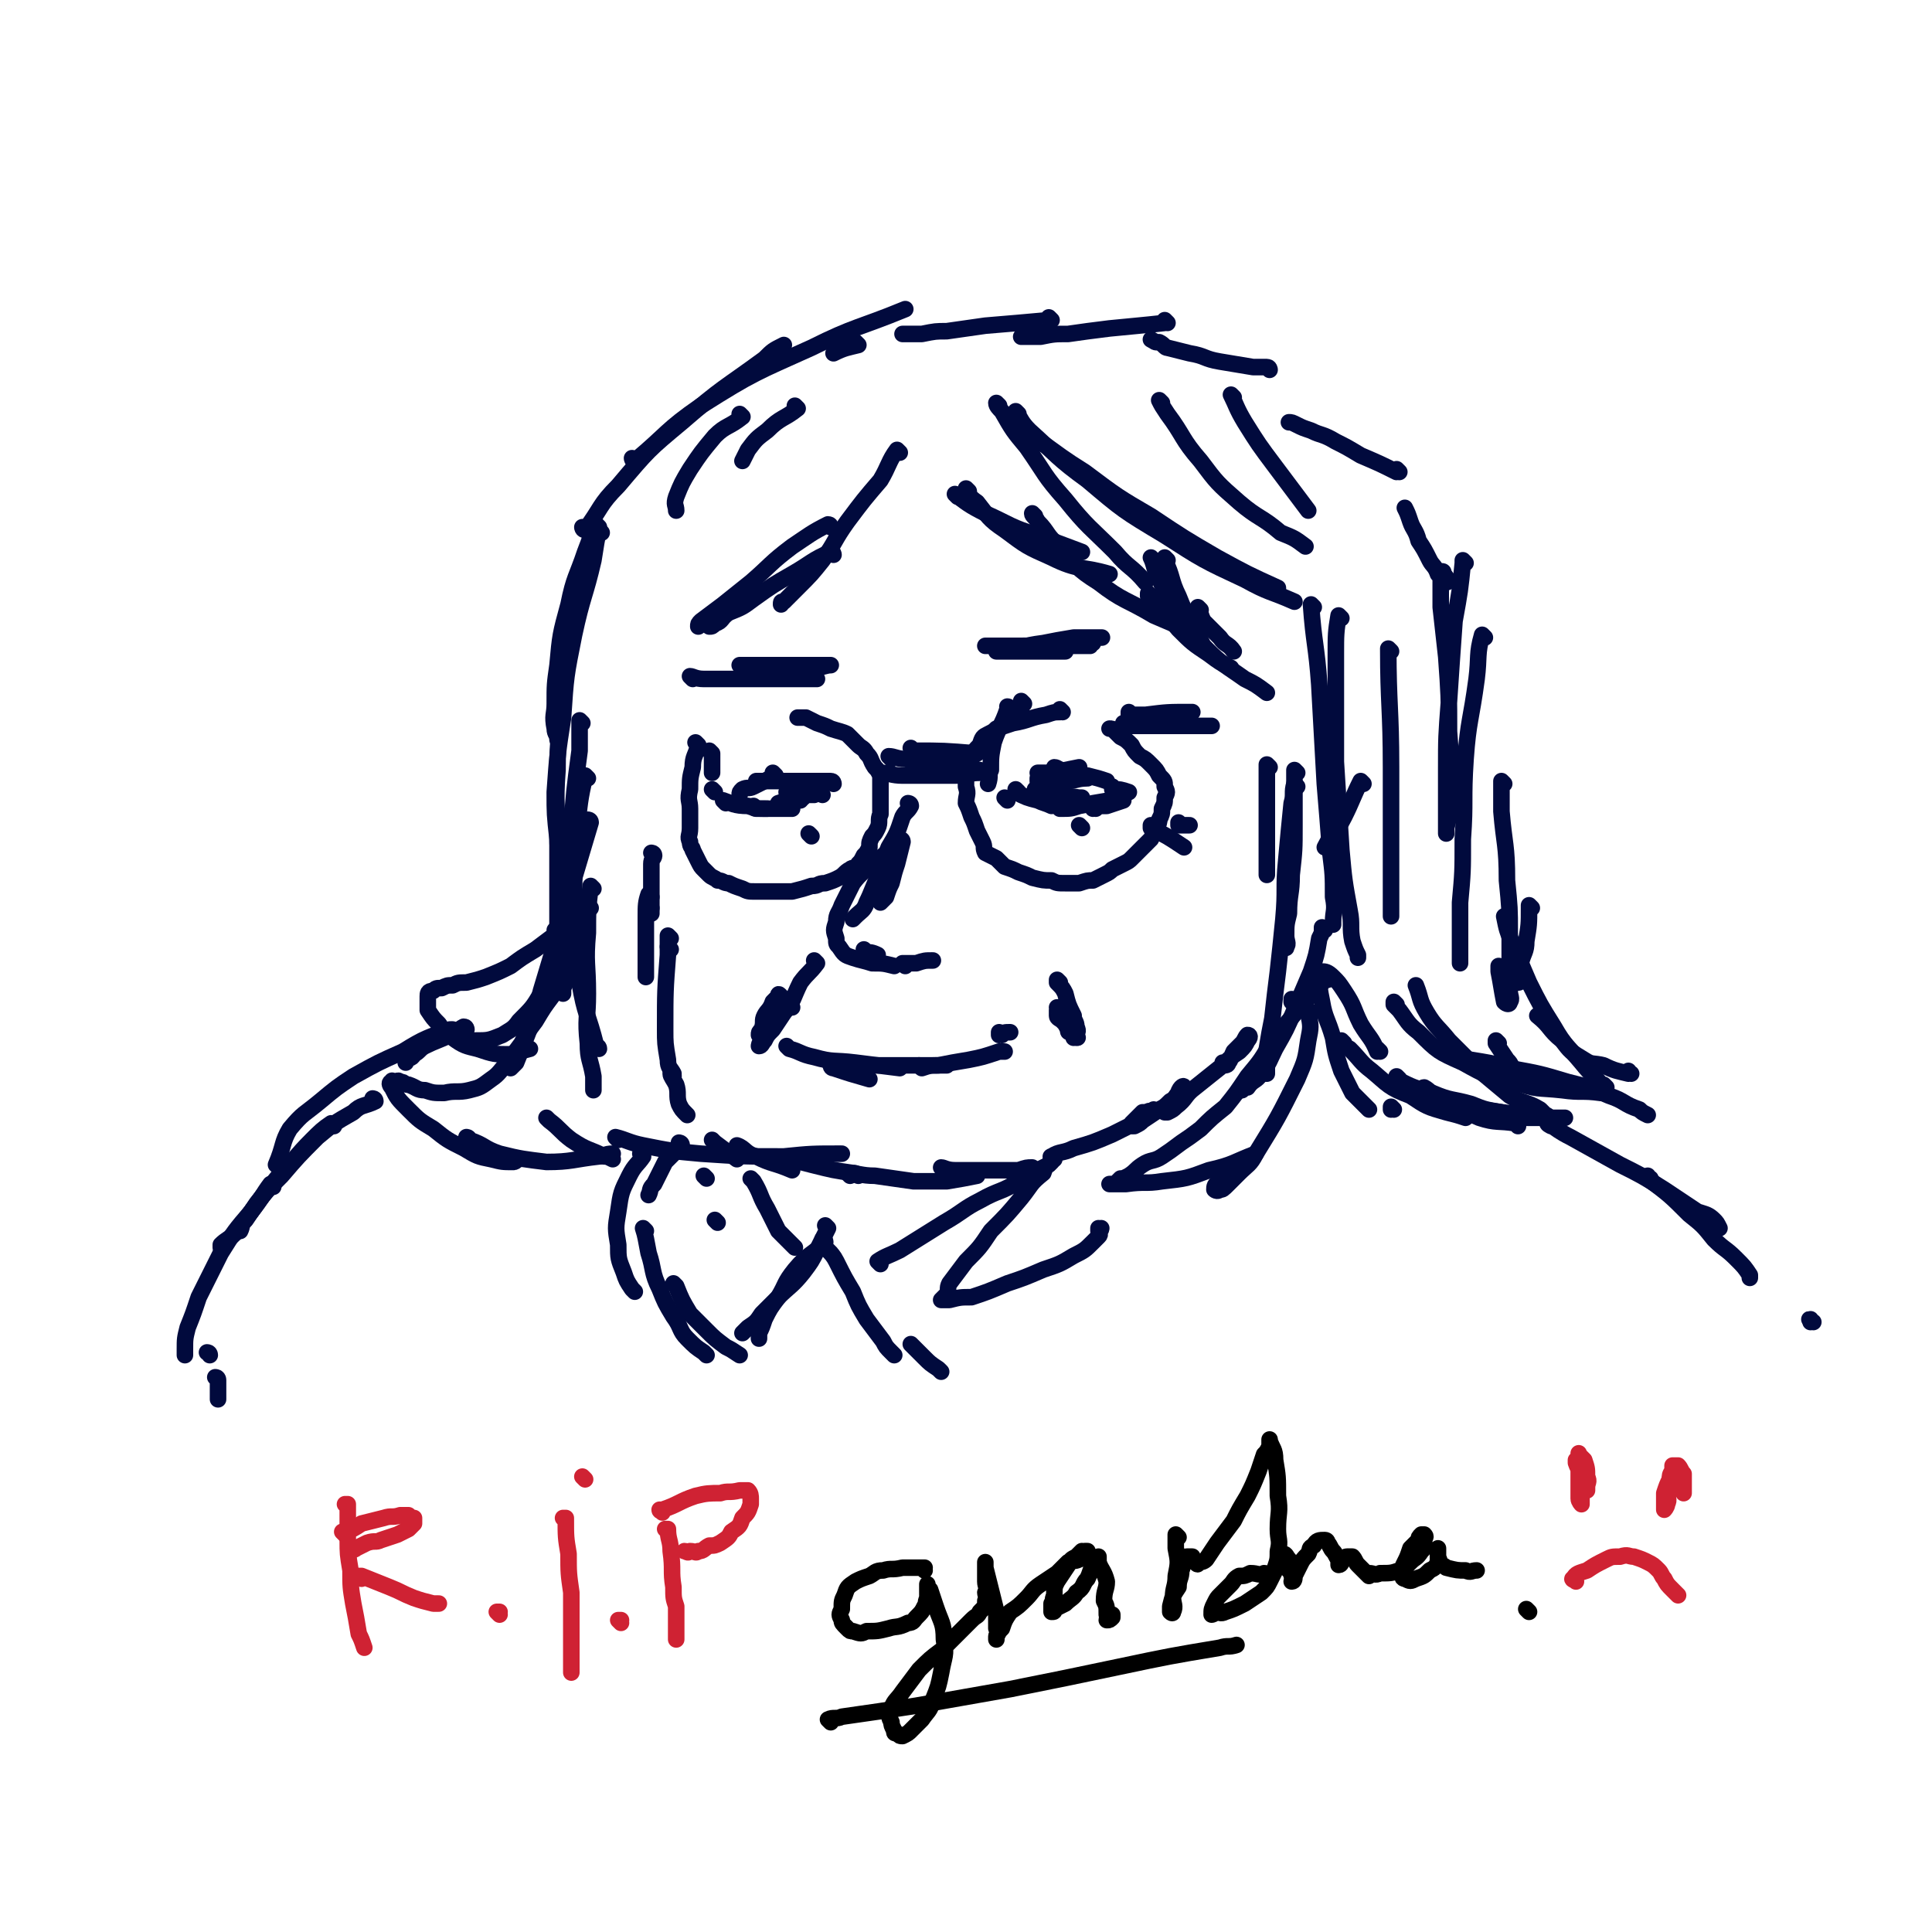 <svg viewBox='0 0 700 700' version='1.1' xmlns='http://www.w3.org/2000/svg' xmlns:xlink='http://www.w3.org/1999/xlink'><g fill='none' stroke='rgb(1,10,61)' stroke-width='6' stroke-linecap='round' stroke-linejoin='round'><path d='M371,255c0,0 -1,-1 -1,-1 0,1 0,1 0,3 0,1 0,1 -1,2 '/><path d='M365,290c0,0 -1,-1 -1,-1 '/><path d='M366,257c0,0 -1,-1 -1,-1 0,0 1,0 0,1 -2,6 -3,6 -5,12 -1,5 -1,5 -1,10 -1,2 0,2 -1,5 '/><path d='M378,287c0,0 -1,-1 -1,-1 1,0 2,0 4,0 0,0 0,0 0,0 '/><path d='M377,281c0,0 -1,-1 -1,-1 1,0 2,0 5,0 5,-1 5,-1 10,-2 0,0 0,0 0,0 '/><path d='M379,283c0,0 -2,-1 -1,-1 3,0 4,1 8,1 4,0 4,-1 8,-1 '/><path d='M392,282c0,0 -1,-1 -1,-1 0,0 0,0 0,1 '/><path d='M377,283c0,0 -1,-1 -1,-1 0,0 0,0 0,1 0,0 0,0 0,0 1,0 0,-1 0,-1 1,1 2,2 4,4 '/><path d='M369,287c0,0 -1,-1 -1,-1 0,0 0,0 0,1 0,0 0,0 0,0 4,2 4,2 8,3 2,1 3,1 5,2 '/><path d='M376,287c0,0 -1,-1 -1,-1 1,0 2,1 4,2 6,1 6,0 12,1 1,0 1,0 1,0 '/><path d='M385,293c0,0 -1,-1 -1,-1 0,0 0,1 0,1 4,0 4,0 7,-1 5,-1 5,-1 11,-2 '/><path d='M397,293c0,0 -1,-1 -1,-1 0,0 0,1 0,1 2,-1 2,-1 5,-1 3,-1 3,-1 6,-2 '/><path d='M383,279c0,0 -1,-1 -1,-1 1,0 2,1 4,2 4,1 4,1 8,1 4,1 4,1 7,2 '/><path d='M404,286c0,0 -1,-1 -1,-1 0,0 0,1 0,1 3,0 3,0 6,1 '/><path d='M392,300c0,0 -1,-1 -1,-1 '/><path d='M418,300c0,0 -1,-1 -1,-1 0,0 0,0 0,1 0,0 0,0 0,0 6,3 6,3 12,7 '/><path d='M428,299c0,0 -1,-1 -1,-1 0,0 0,1 0,1 2,0 2,0 4,0 '/><path d='M294,303c0,0 -1,-1 -1,-1 '/><path d='M298,288c0,0 -1,-1 -1,-1 0,0 0,0 1,1 '/><path d='M302,284c0,0 0,-1 -1,-1 -5,0 -6,0 -11,0 -6,0 -6,0 -12,0 -2,0 -2,0 -3,0 -1,0 -1,0 -1,0 '/><path d='M281,281c0,0 -1,-1 -1,-1 0,0 0,0 1,1 0,0 0,0 0,0 -4,2 -4,2 -8,4 -2,1 -2,0 -4,1 -1,1 -1,1 -1,2 '/><path d='M259,287c0,0 -1,-1 -1,-1 0,0 0,0 1,1 0,0 0,0 0,0 0,0 -1,-1 -1,-1 0,0 0,0 1,1 '/><path d='M263,291c0,0 -1,-1 -1,-1 0,0 0,0 1,1 0,0 0,0 0,0 0,0 -1,-1 -1,-1 3,1 4,2 9,2 3,1 3,1 7,1 '/><path d='M274,293c0,0 -1,-1 -1,-1 0,0 0,1 1,1 6,0 6,0 13,0 '/><path d='M283,292c0,0 -1,-1 -1,-1 3,-1 4,-1 8,-1 '/><path d='M286,288c0,0 -1,-1 -1,-1 0,0 0,0 1,1 0,0 0,0 0,0 '/><path d='M291,289c0,0 -1,-1 -1,-1 2,0 3,0 5,0 '/><path d='M258,273c0,0 -1,-1 -1,-1 0,0 0,0 1,1 0,0 0,0 0,0 0,3 0,3 0,7 '/><path d='M253,270c0,0 -1,-1 -1,-1 0,0 0,0 1,1 0,0 0,0 0,0 -1,4 -2,4 -2,8 -1,4 -1,4 -1,8 -1,4 0,4 0,7 0,4 0,4 0,7 0,3 -1,3 0,5 0,2 1,2 1,3 1,2 1,2 2,4 1,2 1,2 2,3 1,1 1,1 2,2 1,1 2,1 3,2 2,0 2,1 4,1 2,1 2,1 5,2 2,1 2,1 5,1 3,0 3,0 6,0 4,0 4,0 7,0 4,-1 4,-1 7,-2 3,0 2,-1 5,-1 3,-1 3,-1 5,-2 2,-1 2,-2 4,-3 1,-1 2,0 3,-2 1,-1 1,-1 2,-3 1,-1 1,-1 2,-3 0,-2 0,-2 1,-4 1,-1 1,-1 2,-3 1,-2 0,-3 1,-5 0,-2 0,-2 0,-3 0,-2 0,-2 0,-4 0,-1 0,-1 0,-3 0,-2 0,-2 0,-4 -1,-2 -1,-2 -2,-3 -2,-3 -1,-3 -3,-5 -1,-2 -2,-2 -3,-3 -2,-2 -2,-2 -4,-4 -2,-1 -3,-1 -6,-2 -2,-1 -2,-1 -5,-2 -2,-1 -2,-1 -4,-2 -2,0 -2,0 -3,0 '/><path d='M385,258c0,0 -1,-1 -1,-1 0,0 0,0 0,1 0,0 0,0 0,0 -2,0 -2,0 -5,1 -6,1 -6,2 -12,3 -3,1 -3,1 -6,2 -1,1 -1,1 -3,2 -2,1 -2,1 -3,4 -2,2 -2,2 -3,5 -1,2 -2,2 -2,5 0,3 0,3 0,5 1,3 0,3 0,6 1,2 1,2 2,5 1,2 1,2 2,5 1,2 1,2 2,4 1,2 0,2 1,4 2,1 2,1 4,2 2,2 2,2 3,3 3,1 3,1 5,2 3,1 3,1 5,2 4,1 4,1 7,1 2,1 2,1 5,1 2,0 3,0 5,0 3,-1 3,-1 5,-1 2,-1 2,-1 4,-2 2,-1 2,-1 3,-2 2,-1 2,-1 4,-2 2,-1 2,-1 3,-2 2,-2 2,-2 4,-4 2,-2 2,-2 3,-3 1,-2 1,-2 2,-4 1,-2 1,-2 1,-3 1,-2 1,-2 1,-4 1,-2 1,-2 1,-4 1,-2 1,-2 0,-4 0,-2 0,-2 -2,-4 -1,-2 -1,-2 -3,-4 -2,-2 -2,-2 -4,-3 -2,-2 -2,-2 -3,-4 -2,-2 -2,-2 -4,-3 -1,-1 -1,-1 -2,-2 -1,-1 -1,-1 -2,-1 '/><path d='M320,281c0,0 -1,-1 -1,-1 3,0 4,1 8,1 9,0 9,0 19,0 5,0 5,-1 9,-1 '/><path d='M323,275c0,0 -1,-1 -1,-1 2,0 3,1 6,1 7,1 7,1 13,2 7,1 7,1 14,2 '/><path d='M331,272c0,0 -1,-1 -1,-1 0,0 0,0 1,1 0,0 0,0 0,0 11,0 11,0 23,1 '/><path d='M410,259c0,0 -1,-1 -1,-1 0,0 0,1 0,1 3,0 3,0 6,0 8,-1 8,-1 16,-1 1,0 1,0 1,0 '/><path d='M408,263c0,0 -1,-1 -1,-1 0,0 0,1 0,1 7,0 7,0 14,0 8,0 8,0 17,0 1,0 1,0 1,0 '/><path d='M363,236c0,0 -1,-1 -1,-1 0,0 0,1 0,1 8,-1 8,-2 16,-3 5,-1 5,-1 11,-2 3,0 3,0 7,0 2,0 4,0 3,0 -1,0 -3,0 -7,0 -6,1 -6,1 -13,2 -5,1 -5,1 -10,1 -3,0 -3,0 -6,0 -2,0 -2,0 -4,0 -1,0 -2,0 -2,0 0,0 1,0 2,0 6,0 6,0 12,0 7,0 7,0 13,0 4,0 4,0 8,0 1,0 3,0 3,0 0,0 -2,0 -3,0 -4,0 -4,0 -7,0 -10,0 -10,0 -19,0 -2,0 -2,0 -4,0 -1,0 -2,0 -2,0 0,0 1,0 3,0 6,0 6,0 13,0 6,-1 6,-1 12,-1 3,0 3,0 5,0 2,0 2,0 3,0 0,0 -1,0 -1,0 -3,0 -3,0 -5,0 -5,1 -5,2 -10,2 -5,1 -5,1 -10,1 -2,0 -2,0 -5,0 -2,0 -2,0 -3,0 0,0 -1,0 -1,0 3,0 3,0 5,0 10,0 10,0 20,0 0,0 0,0 0,0 '/><path d='M251,246c0,0 -1,-1 -1,-1 1,0 2,1 5,1 6,0 6,0 13,0 7,0 7,0 14,0 4,0 4,0 9,0 2,0 2,0 4,0 0,0 1,0 1,0 0,0 0,0 -1,0 -2,0 -2,0 -4,0 -5,-1 -5,-1 -9,-2 -4,-1 -4,-1 -8,-2 -2,-1 -2,0 -4,-1 -1,0 -1,0 -2,0 0,0 1,0 2,0 5,0 5,0 10,0 6,0 6,0 11,0 4,0 4,0 8,0 1,0 2,0 2,0 -2,0 -3,1 -7,1 -5,1 -5,2 -11,2 -4,0 -4,0 -9,0 -2,0 -2,0 -4,0 -1,0 -1,0 -1,0 0,0 0,0 0,0 '/><path d='M327,305c0,0 -1,-1 -1,-1 0,0 1,0 1,1 -1,4 -1,4 -2,8 -1,3 -1,3 -2,7 -1,2 -1,2 -2,5 -1,1 -1,1 -2,2 '/><path d='M330,292c0,0 -1,-1 -1,-1 0,0 1,0 1,1 -1,2 -2,2 -3,4 -2,6 -2,6 -5,11 -2,5 -2,5 -4,11 -2,4 -2,5 -4,9 -1,3 -2,3 -4,5 0,0 0,0 -1,1 0,0 0,0 0,0 '/><path d='M324,307c0,0 -1,-1 -1,-1 0,0 1,0 1,1 -4,3 -4,3 -8,6 -3,3 -4,3 -7,7 -2,4 -2,4 -4,8 -1,3 -2,3 -2,6 -1,3 -1,3 0,6 0,2 0,2 1,3 2,3 2,3 5,4 3,1 4,1 7,2 4,0 4,0 8,1 '/><path d='M314,345c0,0 -1,-1 -1,-1 0,0 0,1 1,1 1,0 2,0 4,1 '/><path d='M328,350c0,0 -1,-1 -1,-1 1,0 2,0 5,0 3,-1 3,-1 6,-1 '/><path d='M302,387c0,0 -1,-1 -1,-1 0,0 0,1 1,1 6,2 6,2 13,4 '/><path d='M286,380c0,0 -1,-1 -1,-1 0,0 0,0 1,1 4,1 4,2 9,3 7,2 7,1 15,2 8,1 8,1 16,2 '/><path d='M304,386c0,0 -1,-1 -1,-1 0,0 0,1 1,1 4,0 4,0 9,0 8,0 8,0 15,0 8,0 8,0 15,0 '/><path d='M334,387c0,0 -1,-1 -1,-1 0,0 0,0 1,1 0,0 0,0 0,0 3,-1 3,-1 6,-1 5,-1 5,-1 11,-2 5,-1 5,-1 11,-3 1,0 1,0 2,0 '/><path d='M363,375c0,0 -1,-1 -1,-1 0,0 0,1 0,1 2,-1 2,-1 4,-1 0,0 0,0 0,0 '/><path d='M287,365c0,0 -1,-1 -1,-1 0,0 0,0 1,1 '/><path d='M384,356c0,0 -1,-1 -1,-1 0,0 0,0 0,1 2,2 2,2 3,4 1,4 1,4 3,8 0,2 1,2 1,4 1,2 0,2 0,3 0,1 1,1 0,1 0,0 -1,-1 -2,-2 -1,0 -1,0 -1,-1 -1,-2 -1,-2 -2,-3 -1,-1 -2,-1 -2,-2 0,-1 0,-1 0,-2 1,0 0,-1 0,-1 1,1 2,2 3,4 1,2 1,2 2,4 0,1 1,1 1,3 0,0 0,0 0,0 '/><path d='M296,349c0,0 -1,-1 -1,-1 0,0 0,0 1,1 0,0 0,0 0,0 -3,4 -3,3 -6,7 -3,6 -2,6 -6,11 -2,3 -2,3 -4,6 -2,2 -2,2 -3,4 -1,1 -1,2 -2,2 0,0 0,-1 1,-2 1,-2 1,-2 2,-4 2,-3 2,-3 3,-5 1,-2 1,-2 2,-4 0,-1 0,-1 0,-3 0,0 0,0 0,0 -1,-1 -1,-1 -1,0 -1,1 -1,1 -2,2 -1,3 -2,3 -3,5 -1,2 0,2 -1,5 -1,1 -1,1 -1,2 0,0 0,0 0,0 '/><path d='M243,344c0,0 -1,-1 -1,-1 0,0 0,0 1,1 '/><path d='M236,329c0,0 -1,-1 -1,-1 0,0 0,0 1,1 '/><path d='M237,310c0,0 -1,-1 -1,-1 0,0 1,0 1,1 0,1 -1,1 -1,3 0,4 0,4 0,7 0,4 0,4 0,8 0,1 0,1 0,3 '/><path d='M236,325c0,0 -1,-1 -1,-1 -1,3 -1,4 -1,8 0,5 0,5 0,9 0,4 0,4 0,7 0,2 0,2 0,4 0,1 0,1 0,2 '/><path d='M243,340c0,0 -1,-1 -1,-1 0,2 0,3 0,7 -1,13 -1,13 -1,27 0,5 0,5 1,11 0,3 1,3 2,5 0,1 0,1 0,1 '/><path d='M244,390c0,0 -1,-1 -1,-1 0,1 1,2 2,4 1,3 0,4 1,7 1,2 1,2 3,4 '/><path d='M259,414c0,0 -1,-1 -1,-1 0,0 0,0 1,1 0,0 0,0 0,0 4,3 4,3 8,6 '/><path d='M268,416c0,0 -1,-1 -1,-1 3,1 3,3 7,4 6,3 6,2 13,5 0,0 0,0 0,0 '/><path d='M287,420c0,0 -1,-1 -1,-1 0,0 0,0 1,1 3,1 3,1 7,2 8,2 8,2 15,3 1,0 1,0 2,1 '/><path d='M308,426c0,0 -1,-1 -1,-1 4,0 5,1 10,1 7,1 7,1 14,2 6,0 6,0 12,0 6,-1 6,-1 11,-2 '/><path d='M342,424c0,0 -1,-1 -1,-1 1,0 2,1 5,1 5,0 5,0 9,0 7,0 7,0 14,0 3,-1 3,-1 5,-1 '/><path d='M382,420c0,0 -2,-1 -1,-1 3,-2 4,-1 8,-3 7,-2 7,-2 14,-5 4,-2 4,-2 8,-4 2,-2 2,-2 5,-3 1,-1 1,-1 2,-2 0,0 0,1 -1,1 0,0 -1,-1 -1,0 -1,0 -1,0 -2,0 -1,1 -1,1 -2,2 -1,1 -1,1 -2,2 0,0 0,0 0,1 1,0 1,0 1,0 2,-1 2,-1 3,-2 3,-2 3,-2 6,-4 2,-1 2,-1 4,-3 2,-1 2,-2 3,-3 1,-1 1,-1 2,-2 0,0 0,-1 -1,0 0,0 -1,1 -1,2 -1,2 -1,2 -2,3 -1,2 -1,2 -2,3 0,0 -1,1 -1,1 0,0 0,0 1,0 2,-1 2,-1 3,-2 4,-3 3,-4 7,-7 5,-4 5,-4 10,-8 3,-3 3,-3 6,-5 2,-2 2,-2 3,-4 1,-1 1,-2 0,-2 -1,1 -1,2 -2,3 -2,2 -2,2 -3,3 -1,2 -1,3 -2,4 0,1 -1,1 -2,1 0,0 0,-1 0,-1 0,0 0,0 0,0 '/><path d='M469,363c0,0 -1,-1 -1,-1 0,0 0,0 0,1 0,0 0,0 0,0 '/><path d='M460,278c0,0 -1,-1 -1,-1 0,5 0,6 0,11 0,7 0,7 0,14 0,5 0,5 0,9 0,2 0,2 0,4 0,1 0,1 0,2 0,0 0,0 0,0 '/><path d='M470,280c0,0 -1,-1 -1,-1 0,9 0,10 0,20 0,9 0,9 -1,18 0,7 -1,7 -1,14 -1,4 -1,4 -1,8 0,2 1,3 0,4 0,1 0,0 -1,0 '/><path d='M470,285c0,0 -1,-1 -1,-1 -1,3 0,4 -1,7 -1,10 -1,10 -2,21 -1,10 0,10 -1,21 -1,10 -1,10 -2,19 -1,8 -1,8 -2,17 -1,5 -1,5 -2,11 0,3 0,3 0,6 0,1 0,1 0,3 '/><path d='M423,203c0,0 -1,-1 -1,-1 0,0 0,0 0,1 3,6 2,7 5,13 2,5 2,5 5,10 2,4 2,4 4,8 1,1 1,1 1,2 '/><path d='M435,221c0,0 -1,-1 -1,-1 1,2 1,3 2,5 3,3 3,3 6,6 2,3 3,2 5,5 '/><path d='M417,216c0,0 -1,-1 -1,-1 0,0 0,0 0,1 6,6 6,6 11,12 5,5 5,5 11,9 4,3 4,3 8,5 '/><path d='M418,203c0,0 -1,-1 -1,-1 1,2 1,3 2,6 4,7 3,8 8,14 4,7 4,8 10,13 6,6 7,6 14,11 4,2 4,2 8,5 '/><path d='M375,187c0,0 -1,-1 -1,-1 0,1 1,1 2,3 4,4 3,5 8,9 6,7 6,8 14,13 9,7 10,6 20,12 7,3 7,3 14,6 '/><path d='M351,178c0,0 -1,-1 -1,-1 1,2 1,3 4,5 4,5 4,6 10,10 8,6 8,6 17,10 10,5 11,3 21,6 '/><path d='M347,180c0,0 -1,-1 -1,-1 4,3 5,4 11,7 9,4 9,5 19,8 8,3 8,3 16,6 0,0 0,0 0,0 '/><path d='M326,164c0,0 -1,-1 -1,-1 -3,4 -3,6 -6,11 -6,7 -6,7 -12,15 -5,7 -4,7 -9,14 -4,5 -4,5 -9,10 -2,2 -2,2 -5,5 -1,0 -1,0 -1,1 '/><path d='M302,201c0,0 0,-1 -1,-1 -7,3 -7,4 -14,8 -7,4 -7,4 -14,9 -4,3 -4,3 -9,5 -3,2 -2,3 -5,4 -1,1 -1,1 -2,1 '/><path d='M301,191c0,0 0,-1 -1,-1 -6,3 -7,4 -13,8 -8,6 -8,7 -15,13 -5,4 -5,4 -10,8 -4,3 -4,3 -8,6 -1,1 -1,1 -1,2 '/><path d='M217,191c0,0 -1,-1 -1,-1 -2,4 -2,5 -4,10 -3,9 -4,9 -6,19 -3,11 -3,11 -4,22 -1,7 -1,7 -1,14 0,4 -1,4 0,9 0,2 1,2 1,4 0,0 0,0 0,0 '/><path d='M218,193c0,0 -1,-1 -1,-1 -1,4 -1,5 -2,11 -3,13 -4,13 -7,27 -3,15 -3,15 -4,30 -2,13 -2,13 -3,27 0,8 0,8 1,17 0,5 1,5 2,9 0,1 0,1 0,3 '/><path d='M207,233c0,0 -1,-1 -1,-1 -1,9 -1,10 -2,20 -1,14 -2,14 -2,27 -1,13 0,13 0,25 0,8 0,8 0,17 0,5 0,5 0,11 0,2 0,2 0,4 '/><path d='M211,262c0,0 -1,-1 -1,-1 0,5 0,6 0,11 -2,15 -2,15 -3,29 -1,13 -1,13 -2,25 0,10 0,10 0,21 0,4 0,4 0,8 0,2 -1,2 -1,4 0,1 0,1 0,1 '/><path d='M214,298c0,0 -1,-1 -1,-1 0,0 1,0 1,1 -6,20 -6,20 -12,41 -3,10 -3,10 -6,20 -2,8 -2,8 -5,16 -2,5 -2,5 -4,10 -1,1 -1,1 -2,2 '/><path d='M214,329c0,0 -1,-1 -1,-1 -1,2 0,3 -1,5 -4,7 -4,7 -8,14 -3,7 -3,7 -8,13 -3,5 -3,5 -8,10 -2,3 -3,3 -6,5 -5,2 -5,2 -10,2 -4,0 -4,-2 -8,-4 '/><path d='M202,338c0,0 -1,-1 -1,-1 0,0 0,0 1,1 0,0 0,0 0,0 -4,3 -4,3 -8,6 -5,3 -5,3 -9,6 -4,2 -4,2 -9,4 -3,1 -3,1 -7,2 -3,0 -3,0 -5,1 -2,0 -2,0 -4,1 -2,0 -2,0 -3,1 -2,0 -2,1 -2,2 0,2 0,3 0,5 2,3 2,3 4,5 2,3 2,3 5,5 4,3 5,3 9,4 6,2 6,2 12,2 3,-1 3,-1 7,-2 '/><path d='M200,361c0,0 -1,-1 -1,-1 0,0 1,0 1,1 -3,4 -3,4 -6,9 -3,4 -3,4 -5,8 -3,4 -3,4 -5,7 -3,3 -3,4 -6,6 -4,3 -4,3 -8,4 -4,1 -5,0 -9,1 -4,0 -4,0 -7,-1 -3,0 -3,-1 -6,-2 -2,0 -1,-1 -3,-1 -1,-1 -1,0 -2,0 -1,0 -1,-1 -1,0 -1,0 -1,1 0,2 2,4 2,4 6,8 4,4 4,4 9,7 5,4 5,4 11,7 5,3 5,3 10,4 4,1 4,1 8,1 1,0 1,-1 2,-1 '/><path d='M170,413c0,0 -1,-1 -1,-1 0,0 1,0 1,1 0,0 0,0 0,0 6,2 5,3 11,5 8,2 9,2 17,3 9,0 10,-1 19,-2 2,0 2,-1 5,-1 '/><path d='M199,406c0,0 -1,-1 -1,-1 0,0 0,0 1,1 0,0 0,0 0,0 4,3 4,4 8,7 6,4 6,3 12,6 1,0 1,0 3,1 '/><path d='M224,413c0,0 -1,-1 -1,-1 4,1 5,2 10,3 10,2 10,2 21,3 15,1 15,1 30,1 10,-1 10,-1 21,-1 '/><path d='M480,337c0,0 -1,-1 -1,-1 0,0 0,0 0,1 0,1 0,1 -1,3 -1,6 -1,6 -3,12 -3,7 -3,7 -6,14 -3,7 -3,7 -7,14 -2,4 -2,5 -5,9 -2,3 -3,2 -5,5 -1,0 -1,0 -2,1 '/><path d='M481,355c0,0 -1,-1 -1,-1 0,0 1,0 0,1 -4,5 -5,5 -9,10 -5,6 -5,6 -10,12 -4,7 -4,7 -9,13 -4,6 -4,6 -8,11 -5,4 -5,4 -9,8 -4,3 -4,3 -7,5 -4,3 -4,3 -7,5 -3,2 -4,1 -7,3 -3,2 -2,2 -5,4 -2,1 -2,1 -3,1 -1,1 -1,1 -2,2 -1,0 -1,0 -2,0 0,0 0,0 0,0 3,0 3,0 6,0 7,-1 7,0 13,-1 9,-1 9,-1 17,-4 9,-2 9,-3 17,-6 '/><path d='M475,367c0,0 -1,-1 -1,-1 0,0 0,0 0,1 1,5 1,5 0,10 -1,7 -1,7 -4,14 -7,14 -7,14 -15,27 -2,4 -3,4 -6,7 -2,2 -2,2 -4,4 -2,2 -2,2 -3,2 -1,1 -2,0 -2,0 0,-1 0,-2 2,-3 4,-4 4,-3 9,-7 '/><path d='M500,381c0,0 -1,-1 -1,-1 0,0 0,1 0,1 -2,-5 -3,-5 -6,-10 -3,-6 -2,-6 -6,-12 -2,-3 -2,-3 -4,-5 -2,-2 -3,-2 -4,-2 -1,0 -1,1 -1,2 0,4 0,4 1,9 1,6 2,6 4,13 1,6 1,6 3,12 2,4 2,4 4,8 2,2 2,2 4,4 1,1 1,1 2,2 '/><path d='M487,378c0,0 -1,-1 -1,-1 1,1 1,2 3,3 4,4 4,5 8,8 6,5 6,6 14,9 6,4 6,4 13,6 4,1 4,1 7,2 '/><path d='M507,391c0,0 -1,-1 -1,-1 0,0 0,0 0,1 6,3 6,3 13,5 7,3 7,2 14,4 5,2 5,2 11,3 4,1 4,1 8,2 2,0 2,0 5,0 1,0 1,0 2,0 1,0 2,0 2,0 0,-1 -1,-1 -1,-1 -1,-1 -1,-1 -2,-2 -5,-3 -6,-2 -11,-5 -6,-5 -6,-5 -12,-10 -5,-5 -5,-5 -10,-10 -4,-5 -5,-5 -8,-10 -3,-5 -2,-5 -4,-10 '/><path d='M506,364c0,0 -1,-1 -1,-1 0,0 0,0 0,1 1,1 1,1 2,2 3,4 3,5 7,8 7,7 7,7 16,11 9,5 9,5 19,7 8,3 8,2 17,3 7,1 7,0 14,1 '/><path d='M591,389c-1,0 -1,-1 -1,-1 0,0 0,1 0,1 -4,-1 -5,-1 -9,-3 -4,-1 -4,0 -7,-2 -5,-3 -5,-3 -8,-7 -5,-4 -4,-5 -9,-9 '/><path d='M543,378c0,0 -1,-1 -1,-1 0,0 0,0 0,1 0,0 0,0 0,0 2,3 2,3 4,6 1,1 1,1 2,3 0,0 0,0 0,1 '/><path d='M517,395c0,0 -2,-1 -1,-1 2,1 3,3 6,4 7,4 7,4 14,7 6,2 7,1 13,2 1,1 1,0 1,1 '/><path d='M524,400c0,0 -2,-1 -1,-1 3,1 4,1 7,2 7,1 7,1 14,2 8,1 8,1 16,2 3,0 3,0 7,0 '/><path d='M582,394c0,0 -1,-1 -1,-1 0,0 0,1 0,1 -3,-4 -4,-4 -8,-9 -5,-6 -6,-6 -10,-13 -5,-8 -5,-8 -9,-16 -3,-7 -3,-7 -6,-14 -2,-5 -2,-5 -3,-10 '/><path d='M555,329c0,0 -1,-1 -1,-1 0,0 0,0 0,1 0,6 0,6 -1,12 0,4 -1,4 -2,8 0,3 1,3 0,5 0,1 0,2 -1,2 -1,0 -1,-1 -1,-2 -1,-2 0,-2 -1,-4 '/><path d='M545,284c0,0 -1,-1 -1,-1 0,4 0,5 0,11 1,12 2,12 2,25 1,10 1,10 1,19 0,7 0,7 0,14 0,4 0,4 0,7 0,2 1,3 0,4 0,1 -1,1 -2,0 -1,-5 -1,-6 -2,-11 0,-1 0,-1 0,-2 '/><path d='M538,231c0,0 -1,-1 -1,-1 -2,7 -1,8 -2,16 -2,15 -3,15 -4,29 -1,15 0,15 -1,29 0,12 0,12 -1,23 0,7 0,7 0,14 0,3 0,3 0,6 0,1 0,2 0,2 0,0 0,-1 0,-2 0,-4 0,-4 0,-8 '/><path d='M531,204c0,0 -1,-1 -1,-1 0,0 0,1 0,1 0,0 0,0 0,0 -1,10 -1,10 -3,21 -1,14 -1,14 -2,29 -1,13 -1,13 -1,25 0,7 0,7 0,14 0,3 0,3 0,6 0,2 0,2 0,3 0,0 0,-1 0,-2 1,-4 1,-4 1,-9 1,-13 1,-13 0,-26 0,-13 0,-13 -1,-27 -1,-9 -1,-9 -2,-18 0,-4 0,-4 0,-9 0,-1 0,-1 0,-2 0,-1 0,-2 0,-2 1,0 1,0 1,1 1,1 1,1 1,2 0,0 1,1 0,1 0,0 0,0 -1,0 -1,-1 -1,-2 -2,-3 -1,-3 -2,-3 -3,-5 -2,-4 -2,-4 -4,-7 -1,-4 -2,-4 -3,-7 -1,-3 -1,-3 -2,-5 0,0 0,0 0,0 '/><path d='M507,171c0,0 -1,-1 -1,-1 0,0 1,1 0,1 -6,-3 -6,-3 -13,-6 -5,-3 -5,-3 -9,-5 -5,-3 -5,-2 -9,-4 -3,-1 -3,-1 -5,-2 -2,-1 -2,-1 -3,-1 '/><path d='M460,134c0,0 0,-1 -1,-1 -3,0 -3,0 -5,0 -6,-1 -6,-1 -12,-2 -6,-1 -5,-2 -11,-3 -4,-1 -4,-1 -8,-2 -1,0 -1,-1 -3,-2 -2,0 -1,0 -3,-1 '/><path d='M423,117c0,0 -1,-1 -1,-1 0,0 1,1 0,1 -9,1 -10,1 -20,2 -8,1 -8,1 -15,2 -5,0 -5,0 -10,1 -2,0 -2,0 -4,0 -1,0 -1,0 -3,0 '/><path d='M381,116c0,0 -1,-1 -1,-1 0,0 1,1 0,1 -11,1 -11,1 -23,2 -7,1 -7,1 -14,2 -4,0 -4,0 -9,1 -3,0 -3,0 -6,0 0,0 0,0 -1,0 '/><path d='M311,125c0,0 -1,-1 -1,-1 0,0 1,1 1,1 -4,1 -5,1 -9,3 '/><path d='M212,192c0,0 -1,-1 -1,-1 0,0 0,1 1,1 6,-8 5,-9 12,-16 11,-13 11,-13 23,-23 15,-13 15,-12 30,-23 3,-3 3,-3 7,-5 '/><path d='M230,167c0,0 -1,-1 -1,-1 0,0 0,1 1,1 12,-10 11,-11 24,-20 19,-12 20,-12 40,-21 16,-8 17,-7 34,-14 '/><path d='M269,151c0,0 -1,-1 -1,-1 0,0 1,1 1,1 -5,4 -6,3 -10,7 -5,6 -5,6 -9,12 -3,5 -3,5 -5,10 -1,3 0,3 0,5 '/><path d='M289,148c0,0 -1,-1 -1,-1 0,0 1,1 1,1 -5,4 -6,3 -11,8 -4,3 -4,3 -7,7 -1,2 -1,2 -2,4 '/><path d='M362,147c0,0 -1,-1 -1,-1 0,1 1,2 2,3 4,7 4,7 9,13 7,10 6,10 14,19 8,10 9,10 18,19 5,6 6,5 11,11 '/><path d='M369,150c0,0 -1,-1 -1,-1 2,3 2,4 5,7 10,9 10,10 21,18 13,11 13,11 28,20 14,9 14,9 29,16 9,5 9,4 18,8 '/><path d='M378,161c0,0 -2,-1 -1,-1 7,5 8,6 16,11 12,9 12,9 24,16 12,8 12,8 24,15 11,6 11,6 22,11 0,1 0,1 0,1 '/><path d='M421,146c0,0 -1,-1 -1,-1 1,2 1,2 3,5 6,8 5,9 12,17 6,8 6,8 14,15 7,6 8,5 15,11 5,2 5,2 9,5 '/><path d='M447,144c0,0 -1,-1 -1,-1 2,4 2,5 5,10 5,8 5,8 11,16 6,8 6,8 12,16 '/><path d='M476,220c0,0 -1,-1 -1,-1 1,14 2,15 3,29 1,18 1,18 2,36 1,12 1,12 2,25 1,8 1,8 1,16 1,5 0,5 0,9 0,1 0,1 0,1 '/><path d='M486,224c0,0 -1,-1 -1,-1 -1,6 -1,7 -1,14 0,19 0,19 0,39 1,16 1,16 2,32 1,11 1,11 3,22 1,5 0,6 1,11 1,3 1,3 2,5 0,1 0,1 0,1 '/><path d='M504,236c0,0 -1,-1 -1,-1 0,20 1,22 1,43 0,13 0,13 0,27 0,9 0,9 0,17 0,5 0,5 0,10 0,0 0,0 0,0 '/><path d='M494,284c0,0 -1,-1 -1,-1 -3,6 -3,7 -6,13 -3,6 -4,5 -7,11 '/><path d='M215,322c0,0 -1,-1 -1,-1 -1,8 -1,9 -1,17 -1,11 0,11 0,22 0,9 -1,9 0,18 0,6 1,6 2,12 0,2 0,2 0,4 0,1 0,1 0,1 '/><path d='M213,282c0,0 -1,-1 -1,-1 -2,9 -2,10 -3,20 -1,15 -1,15 -1,31 0,12 0,12 2,24 2,12 3,11 6,23 0,0 1,0 1,1 '/><path d='M260,443c0,0 -1,-1 -1,-1 0,0 0,0 1,1 0,0 0,0 0,0 '/><path d='M256,427c0,0 -1,-1 -1,-1 0,0 0,0 1,1 0,0 0,0 0,0 0,0 -1,-1 -1,-1 '/><path d='M247,415c0,0 -1,-1 -1,-1 0,0 1,0 1,1 -3,3 -3,3 -6,6 -2,4 -2,4 -4,8 -2,2 -1,2 -2,4 '/><path d='M233,419c0,0 -1,-1 -1,-1 0,0 1,0 1,1 -2,3 -3,3 -5,7 -3,6 -3,6 -4,13 -1,6 -1,6 0,12 0,5 0,5 2,10 1,3 1,3 3,6 0,0 0,0 1,1 '/><path d='M234,446c0,0 -1,-1 -1,-1 1,3 1,4 2,9 2,6 1,7 4,13 2,5 2,5 5,10 3,4 2,5 5,8 3,3 3,3 6,5 0,0 0,0 1,1 '/><path d='M245,466c0,0 -1,-1 -1,-1 0,0 0,0 1,1 0,0 0,0 0,0 2,5 2,5 5,10 3,3 3,3 6,6 3,3 3,3 7,6 2,1 2,1 5,3 '/><path d='M273,428c0,0 -1,-1 -1,-1 0,0 0,0 1,1 3,5 2,5 5,10 2,4 2,4 4,8 2,2 2,2 4,4 1,1 1,1 1,1 0,0 0,0 1,1 '/><path d='M300,445c0,0 -1,-1 -1,-1 0,0 0,0 1,1 0,0 0,0 0,0 -2,4 -2,4 -4,8 -2,4 -2,4 -5,8 -4,5 -5,5 -9,9 -3,3 -3,3 -6,6 -2,3 -2,3 -5,5 -1,1 -1,1 -2,2 0,0 0,0 0,0 '/><path d='M299,450c0,0 -1,-1 -1,-1 0,0 1,0 1,1 -5,5 -6,4 -11,10 -4,5 -3,5 -6,10 -3,4 -3,4 -5,8 -1,3 -1,3 -2,5 0,1 0,1 0,2 '/><path d='M301,454c0,0 -1,-1 -1,-1 1,1 2,2 3,4 3,6 3,6 6,11 2,5 2,5 5,10 3,4 3,4 6,8 1,2 1,2 3,4 0,0 0,0 1,1 '/><path d='M331,488c0,0 -1,-1 -1,-1 0,0 0,0 1,1 0,0 0,0 0,0 2,2 2,2 4,4 2,2 2,2 5,4 0,0 0,0 1,1 '/><path d='M319,458c0,0 -1,-1 -1,-1 3,-2 4,-2 8,-4 8,-5 8,-5 16,-10 7,-4 7,-5 13,-8 7,-4 8,-3 14,-7 4,-2 4,-2 7,-4 2,-1 2,-1 4,-2 1,-1 1,-1 1,-1 0,0 0,0 0,0 -2,2 -2,1 -3,4 -5,4 -4,4 -8,9 -5,6 -5,6 -11,12 -4,6 -4,6 -9,11 -3,4 -3,4 -6,8 -1,2 0,2 -1,4 -1,1 -2,2 -2,2 0,0 1,0 3,0 4,-1 4,-1 8,-1 6,-2 6,-2 13,-5 6,-2 6,-2 13,-5 6,-2 6,-2 11,-5 4,-2 4,-2 7,-5 1,-1 1,-1 2,-2 1,-1 0,-1 0,-2 0,0 0,-1 0,-1 0,0 0,1 0,1 1,0 1,-1 1,-1 0,0 0,0 0,0 '/><path d='M169,373c0,0 0,-1 -1,-1 -2,1 -2,2 -5,3 -4,2 -5,2 -9,4 -2,1 -2,2 -4,3 -1,2 -2,1 -3,2 0,0 0,0 0,1 '/><path d='M164,374c0,0 0,-1 -1,-1 -8,3 -9,3 -17,8 -9,4 -9,4 -18,9 -6,4 -6,4 -12,9 -6,5 -6,4 -11,10 -3,5 -2,6 -5,13 '/><path d='M505,402c0,0 -1,-1 -1,-1 0,0 0,0 0,1 '/><path d='M136,399c0,0 -1,-1 -1,-1 0,0 1,0 1,1 -4,2 -5,1 -8,4 -7,4 -7,4 -13,9 -7,7 -7,7 -13,14 -6,6 -6,6 -11,13 -3,4 -3,4 -6,8 -2,2 -3,2 -5,4 0,0 0,0 0,1 '/><path d='M121,408c0,0 0,-1 -1,-1 -3,2 -4,3 -7,6 -6,6 -6,7 -12,13 -4,5 -4,5 -8,10 -2,3 -2,3 -4,6 -2,2 -1,2 -2,4 '/><path d='M99,430c0,0 0,-1 -1,-1 -3,4 -3,5 -7,10 -6,7 -6,7 -11,15 -4,8 -4,8 -8,16 -2,6 -2,6 -4,11 -1,4 -1,4 -1,8 0,1 0,1 0,2 '/><path d='M534,385c0,0 -2,-1 -1,-1 6,1 7,1 14,3 11,2 11,2 21,5 8,2 8,2 15,5 6,2 5,3 11,5 1,1 1,1 3,2 '/><path d='M562,408c0,0 -2,-1 -1,-1 3,2 4,3 8,5 9,5 9,5 18,10 8,4 8,4 16,9 6,4 6,4 12,8 3,1 4,1 6,3 1,1 1,1 2,3 '/><path d='M598,427c-1,0 -1,-1 -1,-1 0,0 0,0 0,1 8,6 8,6 15,13 5,4 5,4 9,9 4,4 4,3 8,7 3,3 3,3 5,6 0,1 0,1 0,1 '/><path d='M657,479c-1,0 -1,-1 -1,-1 -1,0 0,0 0,1 '/><path d='M76,491c0,0 0,-1 -1,-1 0,0 1,0 1,1 0,0 0,0 0,0 0,0 0,-1 -1,-1 0,0 1,0 1,1 '/><path d='M79,500c0,0 0,-1 -1,-1 0,0 1,0 1,1 0,3 0,3 0,7 '/></g>
<g fill='none' stroke='rgb(207,34,51)' stroke-width='6' stroke-linecap='round' stroke-linejoin='round'><path d='M126,546c0,0 -1,-1 -1,-1 0,0 1,0 1,0 0,7 0,7 0,13 0,5 0,5 1,11 0,6 0,6 1,12 1,5 1,5 2,11 1,2 1,2 2,5 '/><path d='M125,556c0,0 -1,-1 -1,-1 0,0 1,0 1,0 0,0 0,0 0,0 0,1 -1,0 -1,0 0,0 1,1 1,0 3,-1 3,-1 6,-3 4,-1 4,-1 8,-2 3,-1 3,0 6,-1 2,0 2,0 3,0 1,1 2,1 2,1 0,1 0,2 0,2 -1,1 -1,1 -2,2 -2,1 -2,1 -4,2 -3,1 -3,1 -6,2 -2,1 -2,0 -5,1 -2,1 -2,1 -4,2 -1,1 -1,0 -2,0 0,0 1,0 1,0 '/><path d='M131,572c0,0 -1,-1 -1,-1 0,0 1,0 1,0 0,0 0,0 0,0 5,2 5,2 10,4 5,2 4,2 9,4 3,1 3,1 7,2 1,0 1,0 2,0 '/><path d='M181,585c0,0 -1,-1 -1,-1 0,0 0,0 1,0 0,0 0,0 0,0 '/><path d='M205,551c0,0 -1,-1 -1,-1 0,0 0,0 1,0 0,0 0,0 0,0 0,7 0,7 1,13 0,7 0,7 1,14 0,8 0,8 0,15 0,5 0,5 0,10 0,2 0,2 0,4 0,0 0,0 0,0 0,0 0,0 0,0 '/><path d='M212,536c0,0 -1,-1 -1,-1 '/><path d='M242,555c0,0 -1,-1 -1,-1 0,0 1,0 1,0 0,4 1,4 1,8 1,7 0,7 1,13 0,4 0,4 1,7 0,4 0,4 0,7 0,1 0,1 0,3 0,1 0,1 0,2 0,0 0,0 0,0 '/><path d='M225,588c0,0 -1,-1 -1,-1 0,0 0,0 1,0 0,0 0,0 0,0 '/><path d='M240,548c0,0 -1,-1 -1,-1 0,0 0,1 1,0 6,-2 6,-3 12,-5 4,-1 5,-1 9,-1 3,-1 3,0 7,-1 1,0 2,0 3,0 1,1 1,2 1,3 0,1 0,1 0,2 -1,3 -1,3 -3,5 -1,3 -1,3 -4,5 -1,2 -1,2 -4,4 -2,1 -2,1 -4,1 -2,1 -2,2 -4,2 -1,1 -1,0 -3,0 -1,1 -1,0 -2,0 '/></g>
<g fill='none' stroke='rgb(0,0,0)' stroke-width='6' stroke-linecap='round' stroke-linejoin='round'><path d='M335,569c0,0 -1,-1 -1,-1 0,0 0,0 1,0 0,0 0,0 0,0 -4,0 -4,0 -8,0 -4,1 -4,0 -7,1 -3,0 -3,1 -5,2 -3,1 -3,1 -5,2 -3,2 -3,2 -4,5 -1,2 -1,2 -1,5 -1,2 -1,2 0,4 0,1 0,1 2,3 1,1 1,1 2,1 3,1 3,1 5,0 4,0 4,0 8,-1 3,-1 3,0 7,-2 2,0 2,-1 3,-2 2,-2 2,-2 3,-4 1,-1 0,-1 1,-3 0,-1 0,-1 0,-2 0,0 0,0 0,-1 0,-1 0,-1 0,-2 0,0 0,0 0,0 0,1 0,1 1,2 1,3 1,3 2,6 2,6 3,6 3,12 1,6 0,6 -1,12 -1,5 -1,5 -3,10 -1,4 -2,4 -4,7 -2,2 -2,2 -4,4 -1,1 -1,1 -3,2 -1,0 -1,0 -2,-1 -1,0 -1,0 -1,-1 -1,-2 -1,-2 -1,-3 -1,-2 -1,-2 0,-5 1,-3 2,-3 4,-6 3,-4 3,-4 6,-8 4,-4 4,-4 8,-7 3,-3 3,-3 6,-6 2,-2 2,-2 5,-5 2,-2 2,-1 3,-3 2,-2 2,-2 2,-4 1,-1 0,-2 0,-3 1,-2 0,-2 0,-4 0,-1 0,-1 0,-2 0,-1 0,-1 0,-2 0,-1 0,-1 0,-2 0,0 0,-1 0,-1 0,0 0,1 0,2 1,4 1,4 2,8 1,4 1,4 2,8 0,3 0,3 0,6 1,2 0,2 0,3 0,1 0,1 0,1 0,0 0,0 0,-1 1,-2 1,-2 2,-3 1,-3 1,-3 3,-6 3,-2 3,-2 6,-5 2,-2 2,-3 5,-5 3,-2 3,-2 6,-4 2,-2 2,-2 4,-4 2,-1 2,0 4,-1 1,-1 1,-1 2,-2 0,0 1,-1 1,-1 0,0 0,0 -1,0 0,1 -1,0 -1,0 -1,1 -1,1 -2,2 -2,1 -2,1 -3,3 -2,3 -2,3 -4,6 -1,2 -1,2 -1,5 -1,2 0,2 -1,3 0,2 0,2 0,3 1,0 1,0 1,-1 2,-1 2,-1 4,-2 2,-2 3,-2 4,-4 3,-2 2,-3 4,-5 1,-2 1,-3 2,-5 1,-1 1,-1 2,-2 0,0 0,-1 0,-1 0,1 0,1 0,2 1,3 2,3 3,7 0,3 -1,3 -1,7 1,2 1,2 1,5 1,1 0,1 0,2 1,0 1,0 2,-1 0,0 0,0 0,-1 '/><path d='M427,557c0,0 -1,-1 -1,-1 0,1 0,2 0,5 1,5 1,5 0,10 0,4 -1,4 -1,8 0,2 1,3 0,5 0,0 0,1 -1,0 0,0 0,0 0,0 0,-1 0,-1 0,-2 1,-4 1,-4 3,-7 0,-3 1,-3 1,-6 1,-2 0,-2 0,-3 1,-1 1,-2 2,-2 0,0 1,0 2,0 0,1 0,1 0,1 1,1 1,1 1,1 1,1 1,1 1,0 1,0 2,0 3,-1 2,-3 2,-3 4,-6 3,-4 3,-4 6,-8 2,-4 2,-4 5,-9 2,-4 2,-4 4,-9 1,-3 1,-3 2,-6 1,-1 1,-1 2,-3 0,-1 0,-1 0,-2 0,0 0,-1 0,0 1,3 2,3 2,7 1,6 1,6 1,13 1,6 0,6 0,12 0,4 1,4 0,8 0,3 0,3 -1,6 0,1 0,1 -1,2 -1,1 -2,0 -3,0 -2,1 -2,0 -5,0 -2,1 -2,1 -4,1 -2,1 -2,2 -3,3 -2,2 -2,2 -4,4 -1,1 -1,1 -2,3 -1,2 -1,2 -1,4 0,0 1,0 1,-1 2,0 2,1 4,0 3,-1 3,-1 7,-3 3,-2 3,-2 6,-4 2,-2 2,-2 3,-4 1,-2 1,-2 2,-4 1,-2 1,-2 2,-3 0,-1 1,-1 1,-2 1,0 0,-1 0,-1 1,0 1,1 2,2 0,2 0,2 0,4 1,1 1,1 1,2 1,1 0,2 0,2 1,0 1,-1 1,-2 1,-2 1,-2 2,-4 1,-2 1,-2 3,-4 1,-2 0,-2 2,-3 1,-2 2,-2 4,-2 1,0 1,1 1,1 1,1 1,2 2,3 1,1 1,2 2,3 0,1 0,2 0,2 1,0 1,-1 1,-1 1,-1 1,-2 2,-2 0,0 1,0 2,0 0,1 0,0 0,0 1,1 1,2 2,3 1,1 1,1 2,2 1,1 1,1 2,2 0,0 0,-1 0,-1 2,0 2,1 4,0 4,0 4,0 7,-1 2,-1 2,-1 4,-3 2,-2 2,-1 4,-4 1,-1 1,-1 1,-2 0,-1 0,-1 0,-2 0,-1 1,-1 0,-2 0,0 0,0 -1,0 -1,1 -1,1 -1,2 -2,2 -2,2 -3,3 -1,3 -1,3 -2,5 -1,2 -1,2 -1,4 0,1 0,2 1,2 2,1 2,1 4,0 3,-1 3,-1 5,-3 2,-1 2,-1 3,-3 1,-1 0,-1 0,-2 0,-1 0,-1 0,-2 0,0 0,0 0,-1 0,0 0,0 0,0 0,2 0,2 0,3 0,1 0,1 0,2 1,1 2,1 3,2 4,1 4,1 7,1 2,1 2,0 4,0 '/><path d='M301,624c0,0 -1,-1 -1,-1 2,-1 3,0 5,-1 14,-2 14,-2 27,-4 17,-3 17,-3 34,-6 20,-4 20,-4 39,-8 19,-4 19,-4 37,-7 3,-1 3,0 6,-1 '/><path d='M554,584c0,0 -1,-1 -1,-1 '/></g>
<g fill='none' stroke='rgb(207,34,51)' stroke-width='6' stroke-linecap='round' stroke-linejoin='round'><path d='M572,530c0,0 -1,-1 -1,-1 0,0 0,0 0,1 0,0 0,0 0,0 1,0 0,-1 0,-1 0,0 0,0 0,1 0,0 0,0 0,0 1,3 2,3 2,7 1,2 0,2 0,4 0,2 0,2 0,3 0,1 0,1 0,1 0,0 -1,-1 -1,-2 0,-1 0,-1 0,-2 0,-3 0,-3 0,-5 0,-3 0,-3 0,-5 0,-1 0,-1 0,-3 0,0 0,0 0,-1 0,0 0,-1 0,0 1,1 1,1 2,2 1,3 1,3 1,6 1,2 0,2 0,4 0,1 0,1 0,1 0,0 0,0 0,0 '/><path d='M606,537c-1,0 -1,-1 -1,-1 -1,2 -1,3 -1,5 0,2 1,2 0,4 0,1 -1,2 -1,2 0,0 0,0 0,-1 0,0 0,0 0,-1 0,-2 0,-2 0,-4 1,-3 1,-3 2,-5 0,-1 0,-2 1,-3 0,-1 0,-1 0,-2 1,0 1,0 2,0 1,1 1,2 2,3 0,2 0,2 0,4 0,1 0,1 0,3 0,0 0,0 0,0 '/><path d='M571,573c0,0 -1,-1 -1,-1 0,0 0,0 0,0 0,0 0,0 0,0 1,1 -1,0 0,0 1,-2 2,-2 5,-3 3,-2 3,-2 7,-4 2,-1 2,-1 5,-1 3,-1 3,0 5,0 3,1 3,1 5,2 2,1 2,1 4,3 1,1 1,2 2,3 1,2 1,2 3,4 1,1 1,1 2,2 '/></g>
</svg>